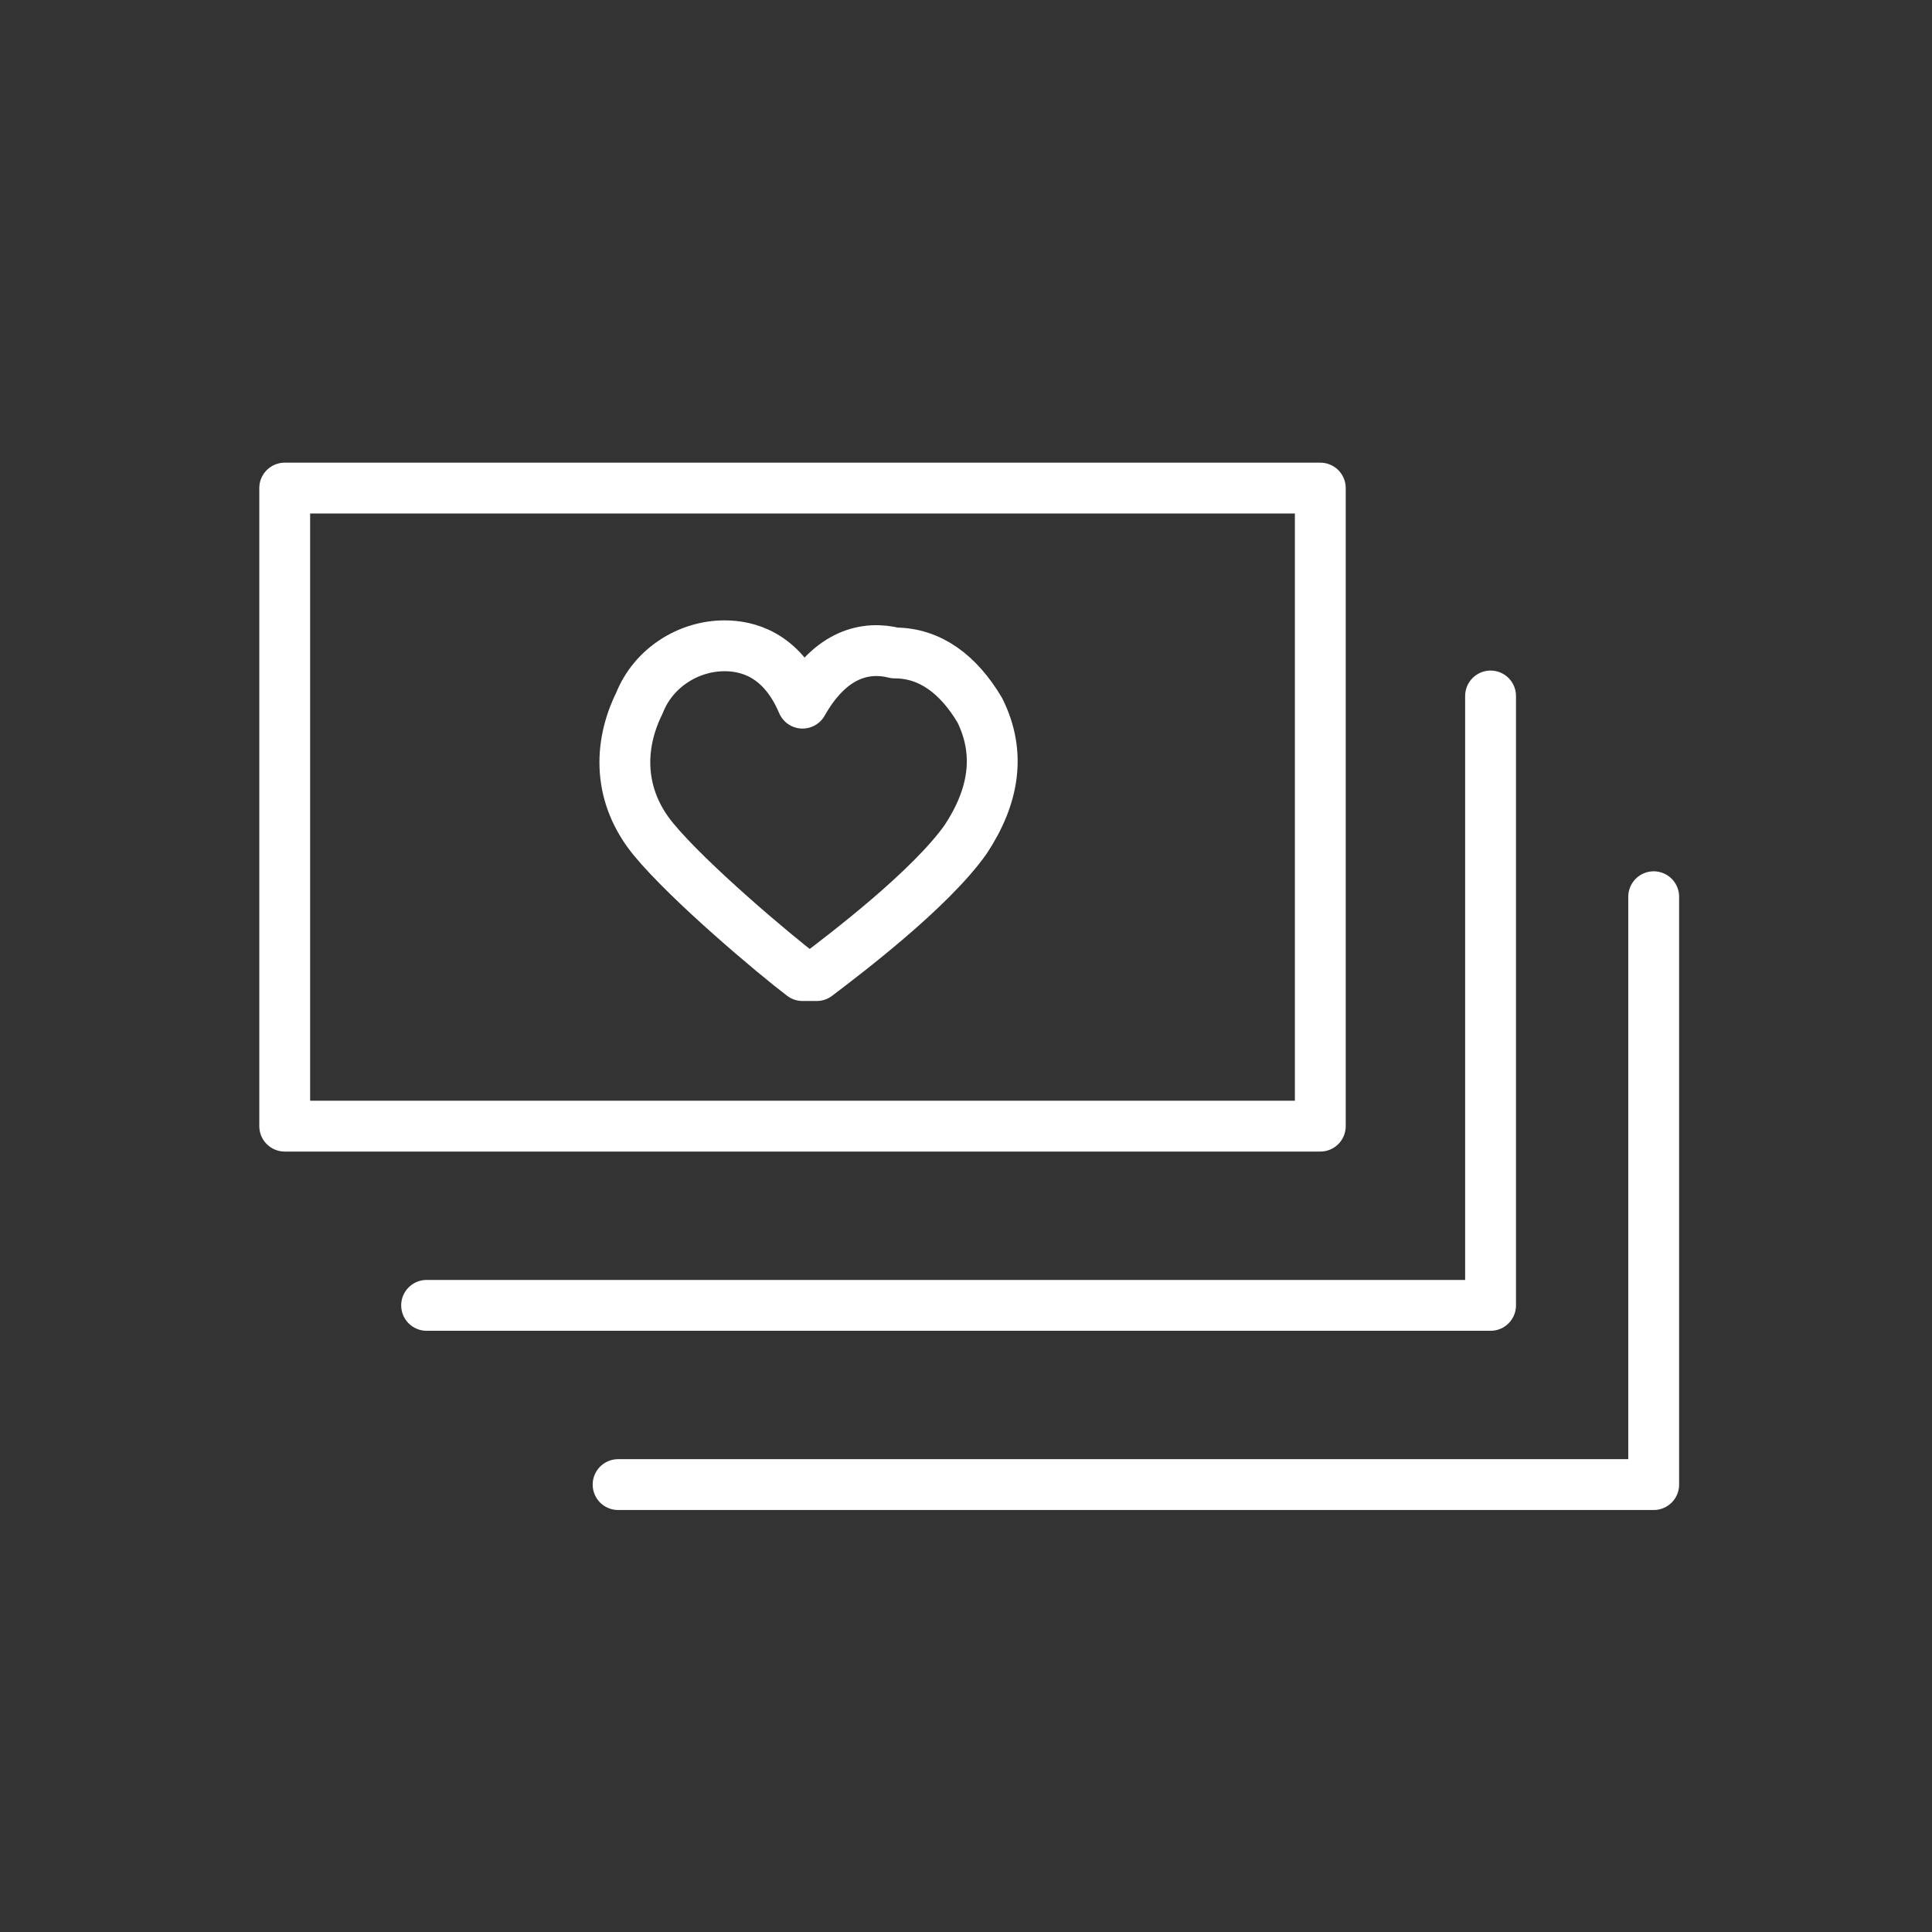 <svg width="95" height="95" viewBox="0 0 95 95" fill="none" xmlns="http://www.w3.org/2000/svg">
<rect x="0" y="0" width="95" height="95" fill="#333333" stroke="none"/>
<path d="M39.462 34.575C38.415 32.107 36.671 31.755 35.625 31.755C33.881 31.755 32.137 32.812 31.44 34.575C30.393 36.69 30.393 39.158 32.137 41.273C33.881 43.388 38.067 46.913 39.462 47.971H39.81H40.159C41.554 46.913 45.74 43.74 47.484 41.273C48.879 39.158 49.228 37.043 48.181 34.928C47.135 33.165 45.74 32.107 43.996 32.107C42.601 31.755 40.857 32.107 39.462 34.575Z" stroke="white" stroke-width="2.5" stroke-linecap="round" stroke-linejoin="round"/>
<path d="M81.315 44.094V73H30.393" stroke="white" stroke-width="2.5" stroke-linecap="round" stroke-linejoin="round"/>
<path d="M73.294 34.223V64.187H20.977" stroke="white" stroke-width="2.5" stroke-linecap="round" stroke-linejoin="round"/>
<path d="M64.922 24H14V55.374H64.922V24Z" stroke="white" stroke-width="2.5" stroke-linecap="round" stroke-linejoin="round"/>
</svg>
